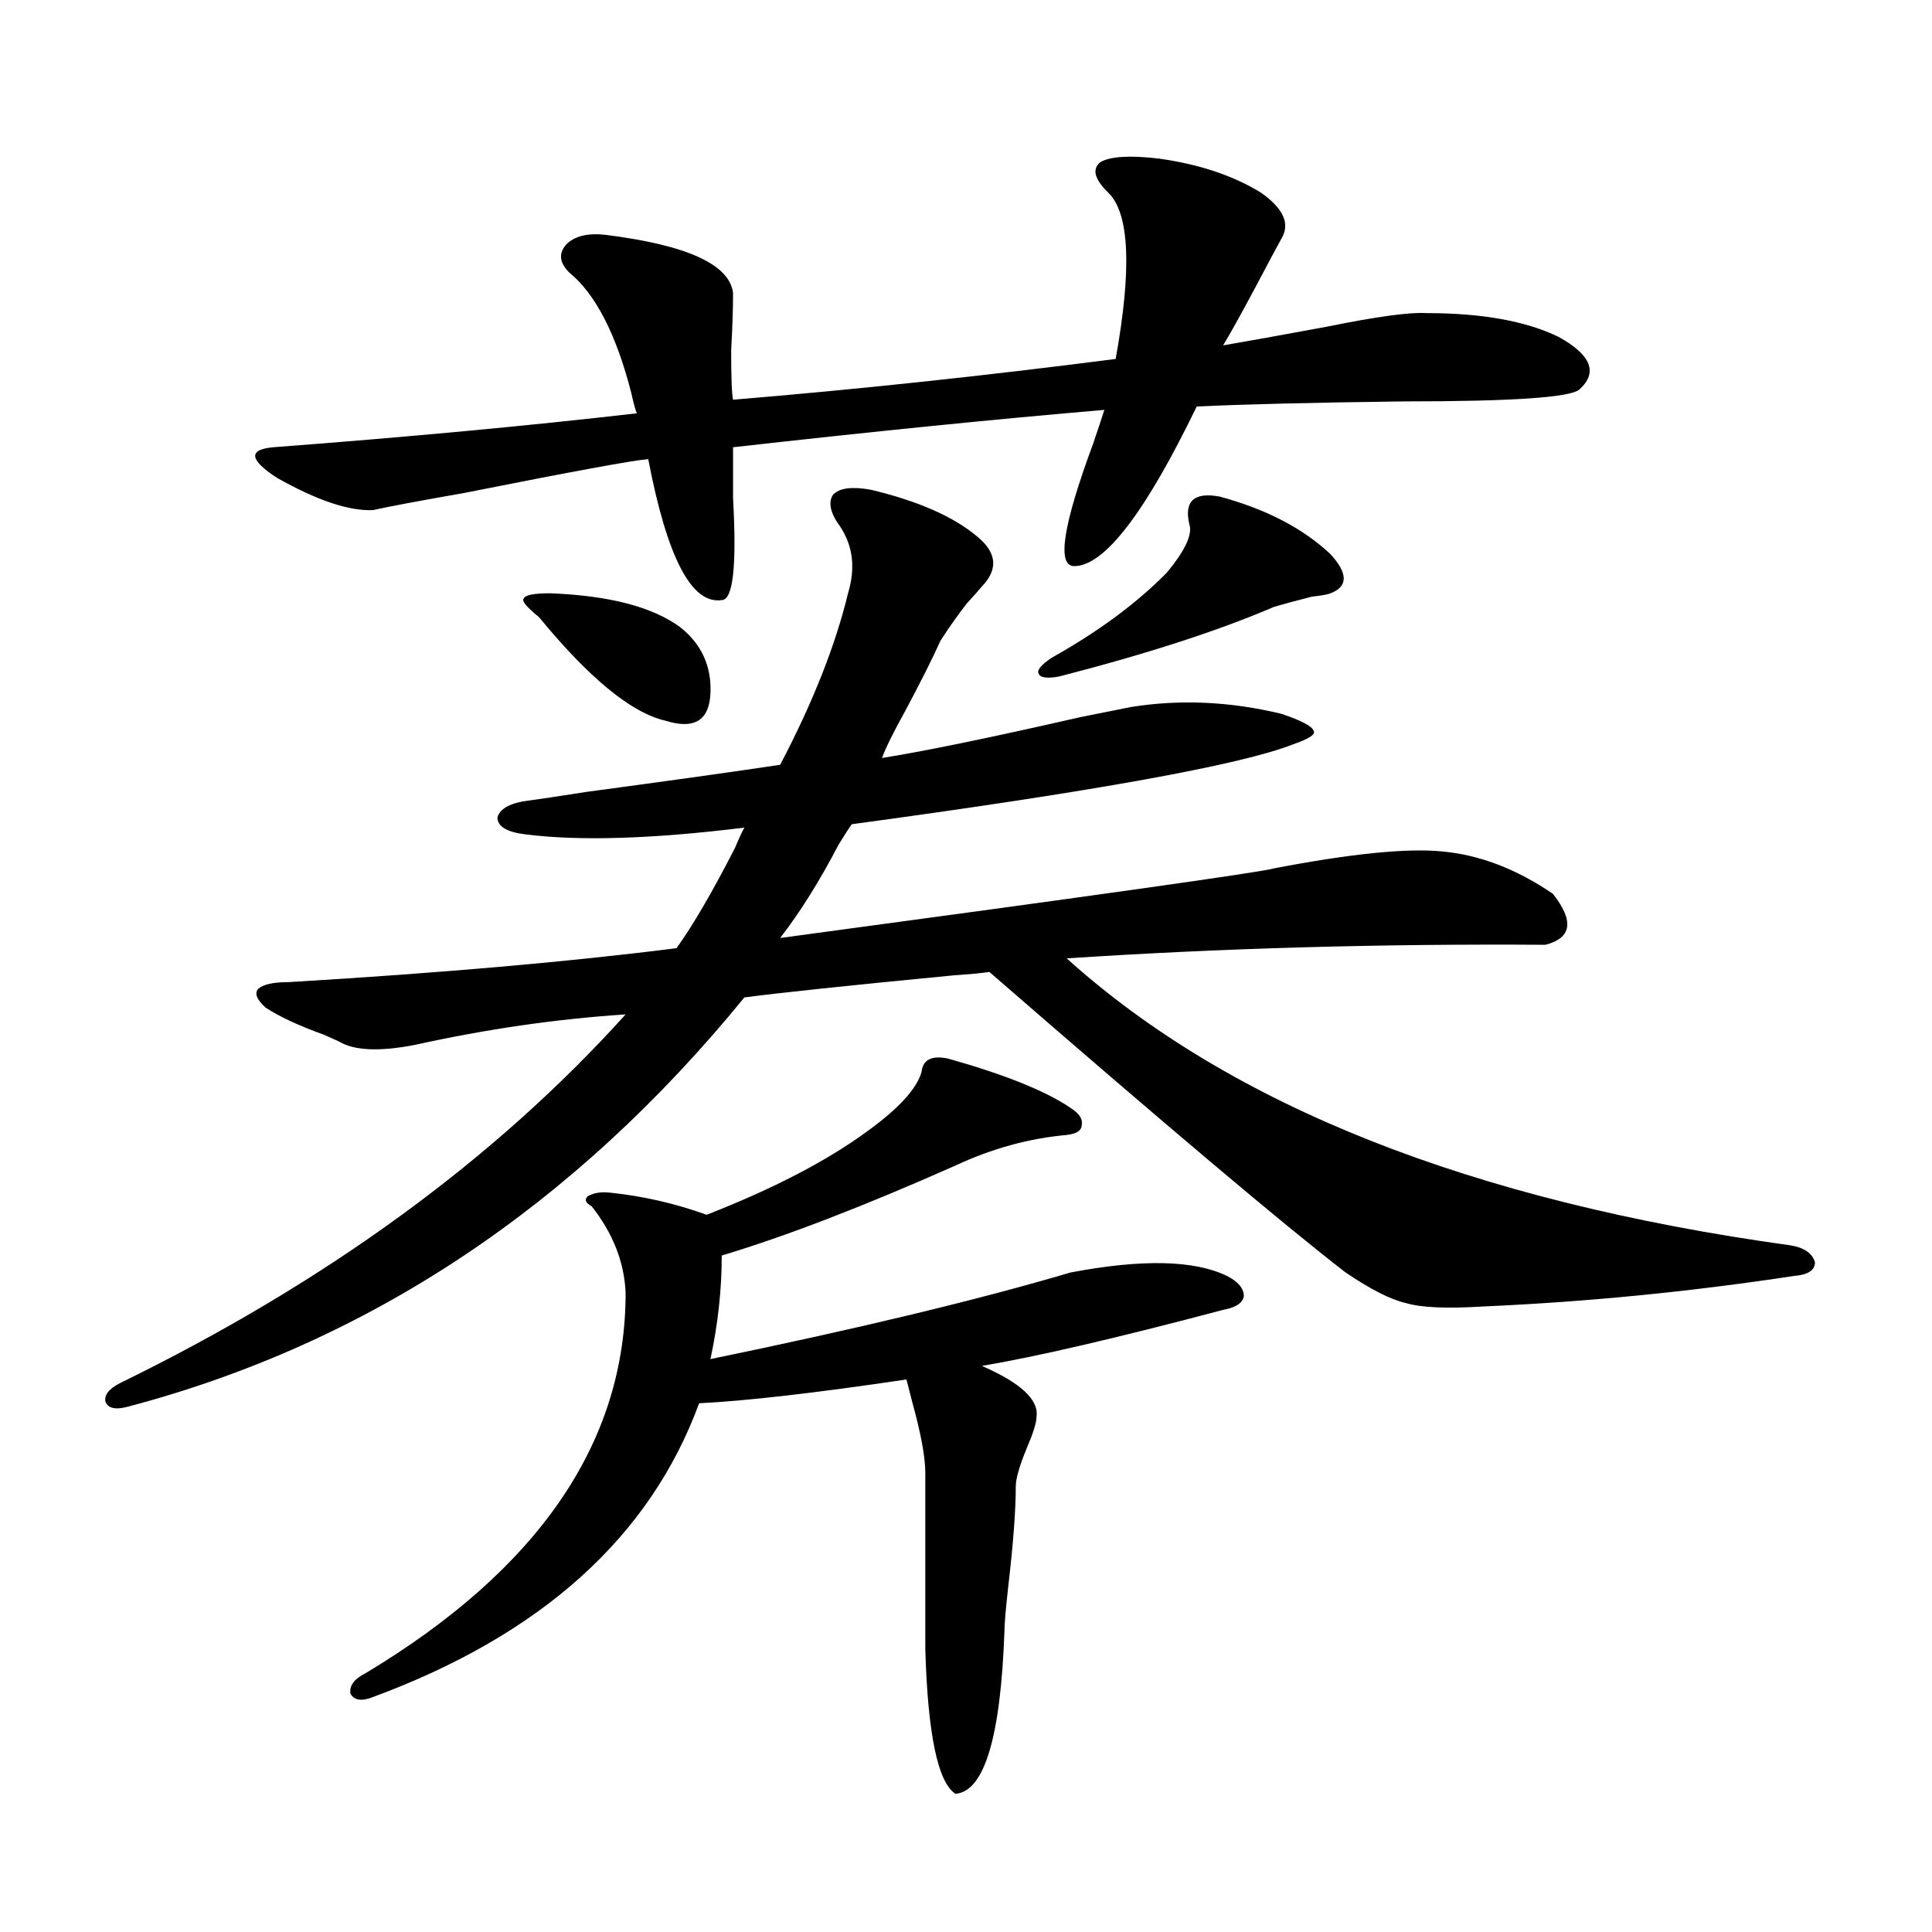 <?xml version="1.0" encoding="utf-8"?>
<!-- Generator: Adobe Illustrator 16.0.0, SVG Export Plug-In . SVG Version: 6.00 Build 0)  -->
<!DOCTYPE svg PUBLIC "-//W3C//DTD SVG 1.1//EN" "http://www.w3.org/Graphics/SVG/1.1/DTD/svg11.dtd">
<svg version="1.1" id="图层_1" xmlns="http://www.w3.org/2000/svg" xmlns:xlink="http://www.w3.org/1999/xlink" x="0px" y="0px"
	 width="1000px" height="1000px" viewBox="0 0 1000 1000" enable-background="new 0 0 1000 1000" xml:space="preserve">
<path d="M450.647,253.473c24.71,5.863,43.246,14.063,55.608,24.609c9.756,8.212,10.396,16.699,1.951,25.488
	c-1.951,2.349-4.558,5.273-7.805,8.789c-4.558,5.864-9.115,12.305-13.658,19.336c-3.902,8.789-10.091,21.094-18.536,36.914
	c-5.854,10.547-9.756,18.457-11.707,23.73c22.104-3.516,56.249-10.547,102.437-21.094c11.707-2.335,20.487-4.093,26.341-5.273
	c25.365-4.093,51.371-2.925,78.047,3.516c10.396,3.516,15.93,6.454,16.585,8.789c1.296,1.758-2.286,4.106-10.731,7.031
	c-26.676,10.547-102.771,24.321-228.287,41.309c-1.311,1.758-3.582,5.273-6.829,10.547c-9.756,18.759-19.847,34.868-30.243,48.34
	c165.194-22.261,250.391-34.277,255.604-36.035c39.664-7.608,68.611-10.547,86.827-8.789c19.512,1.758,38.688,9.091,57.56,21.973
	c11.052,14.063,9.756,22.852-3.902,26.367c-85.211-0.577-167.801,1.758-247.799,7.031
	c84.541,76.177,209.416,125.684,374.625,148.535c7.149,1.181,11.372,4.106,12.683,8.789c0,4.106-3.582,6.454-10.731,7.031
	c-53.992,8.212-107.649,13.485-160.972,15.82c-18.871,1.181-32.194,0.591-39.999-1.758c-7.805-1.758-18.216-7.031-31.219-15.82
	c-31.874-24.609-93.336-76.465-184.386-155.566c-3.902,0.591-10.091,1.181-18.536,1.758c-54.633,5.273-90.729,9.091-108.29,11.426
	C296.825,624.673,190.486,695.274,66.267,728.082c-6.509,1.758-10.411,0.879-11.707-2.637c-0.655-3.516,1.951-6.729,7.805-9.668
	c106.659-52.144,193.807-115.714,261.457-190.723c-35.776,2.349-72.193,7.622-109.266,15.82
	c-18.216,3.516-31.219,2.938-39.023-1.758c-1.311-0.577-3.902-1.758-7.805-3.516c-13.018-4.683-23.094-9.366-30.243-14.063
	c-4.558-4.093-5.854-7.319-3.902-9.668c2.592-2.335,7.805-3.516,15.609-3.516c78.688-4.683,145.683-10.547,200.971-17.578
	c8.445-11.714,18.536-29.004,30.243-51.855c1.951-4.683,3.567-8.198,4.878-10.547c-47.483,5.864-85.211,7.031-113.168,3.516
	c-9.756-1.167-14.634-4.093-14.634-8.789c1.296-4.683,6.829-7.608,16.585-8.789c4.543-0.577,14.299-2.046,29.268-4.395
	c43.566-5.851,77.071-10.547,100.485-14.063c16.905-32.218,28.612-61.812,35.121-88.77c3.902-12.882,2.592-24.308-3.902-34.277
	c-5.213-7.031-6.509-12.594-3.902-16.699C434.383,252.594,440.892,251.715,450.647,253.473z M599.912,82.086
	c20.808,2.938,38.368,8.789,52.682,17.578c11.707,8.212,15.274,16.122,10.731,23.73c-2.606,4.696-6.829,12.606-12.683,23.73
	c-8.46,15.82-14.313,26.367-17.561,31.641c13.658-2.335,31.539-5.563,53.657-9.668c26.006-5.273,43.246-7.608,51.706-7.031
	c28.612,0,51.371,4.105,68.291,12.305c16.905,9.379,20.487,18.457,10.731,27.246c-4.558,4.105-34.801,6.152-90.729,6.152
	c-46.828,0.59-82.604,1.469-107.314,2.637c-26.676,55.082-47.804,82.617-63.413,82.617c-9.115,0-5.854-21.094,9.756-63.281
	c2.592-7.608,4.543-13.473,5.854-17.578c-55.288,4.696-119.356,11.137-192.19,19.336c0,5.863,0,14.652,0,26.367
	c1.951,35.156,0,52.734-5.854,52.734c-15.609,2.349-28.292-21.973-38.048-72.949c-7.805,0.59-39.679,6.454-95.607,17.578
	c-23.414,4.105-39.023,7.031-46.828,8.789c-12.362,0.59-28.947-4.972-49.755-16.699c-14.313-9.366-14.969-14.64-1.951-15.82
	c69.587-5.273,132.345-11.124,188.288-17.578c-0.655-1.168-1.631-4.684-2.927-10.547c-7.805-30.46-18.536-51.266-32.194-62.402
	c-5.213-5.273-5.533-10.245-0.976-14.941c4.543-4.093,11.372-5.563,20.487-4.395c41.615,5.273,63.413,15.243,65.364,29.883
	c0,8.212-0.335,18.168-0.976,29.883c0,14.063,0.32,22.563,0.976,25.488c63.733-5.273,129.753-12.305,198.044-21.094
	c8.445-46.871,7.149-75.586-3.902-86.133c-7.164-7.031-8.46-12.305-3.902-15.82C574.867,80.918,584.943,80.328,599.912,82.086z
	 M490.646,547.906c29.268,8.212,50.396,16.699,63.413,25.488c4.543,2.938,6.494,5.864,5.854,8.789c0,2.938-2.606,4.696-7.805,5.273
	c-19.512,1.758-38.703,7.031-57.56,15.82c-47.483,21.094-87.803,36.626-120.973,46.582c0,17.578-1.951,35.458-5.854,53.613
	c76.736-15.82,138.854-30.762,186.337-44.824c37.072-7.031,64.054-6.44,80.974,1.758c5.854,2.938,8.78,6.454,8.78,10.547
	c-0.655,3.516-4.237,5.864-10.731,7.031c-55.288,14.653-96.918,24.321-124.875,29.004c20.152,8.789,29.588,17.578,28.292,26.367
	c0,2.938-1.631,8.212-4.878,15.82c-3.902,9.38-5.854,16.122-5.854,20.215c0,12.305-1.311,29.595-3.902,51.855
	c-1.311,11.714-1.951,19.336-1.951,22.852c-1.951,55.069-10.411,83.194-25.365,84.375c-9.115-5.864-14.313-30.762-15.609-74.707
	v-91.406c0-8.198-2.286-20.503-6.829-36.914c-1.311-5.273-2.286-9.077-2.927-11.426c-47.483,7.031-83.26,11.138-107.314,12.305
	c-25.365,69.146-81.629,119.819-168.776,152.051c-5.854,2.335-9.756,1.758-11.707-1.758c-0.655-4.106,1.951-7.622,7.805-10.547
	c89.754-53.901,134.631-119.531,134.631-196.875c-0.655-15.82-6.509-30.762-17.561-44.824c-3.262-1.758-3.902-3.516-1.951-5.273
	c3.247-1.758,7.149-2.335,11.707-1.758c16.905,1.758,33.49,5.575,49.755,11.426c34.466-13.472,62.103-27.823,82.925-43.066
	c16.25-11.714,25.686-21.973,28.292-30.762C477.629,548.497,482.187,546.148,490.646,547.906z M284.798,307.086
	c30.563,1.181,53.002,7.031,67.315,17.578c11.052,8.789,16.25,20.215,15.609,34.277c-0.655,14.063-8.46,18.759-23.414,14.063
	c-17.561-4.093-39.358-21.973-65.364-53.613c-6.509-5.273-9.115-8.487-7.805-9.668C271.78,307.965,276.338,307.086,284.798,307.086z
	 M631.131,256.988c24.055,6.454,43.246,16.411,57.56,29.883c9.101,9.97,9.101,16.699,0,20.215c-1.311,0.591-4.558,1.181-9.756,1.758
	c-9.115,2.349-15.609,4.106-19.512,5.273c-28.627,12.305-65.699,24.321-111.217,36.035c-6.509,1.181-10.091,0.591-10.731-1.758
	c-0.655-1.758,1.616-4.395,6.829-7.91c24.055-13.472,43.901-28.125,59.511-43.945c9.756-11.714,13.658-20.215,11.707-25.488
	C612.915,259.336,618.113,254.653,631.131,256.988z"/>
</svg>
